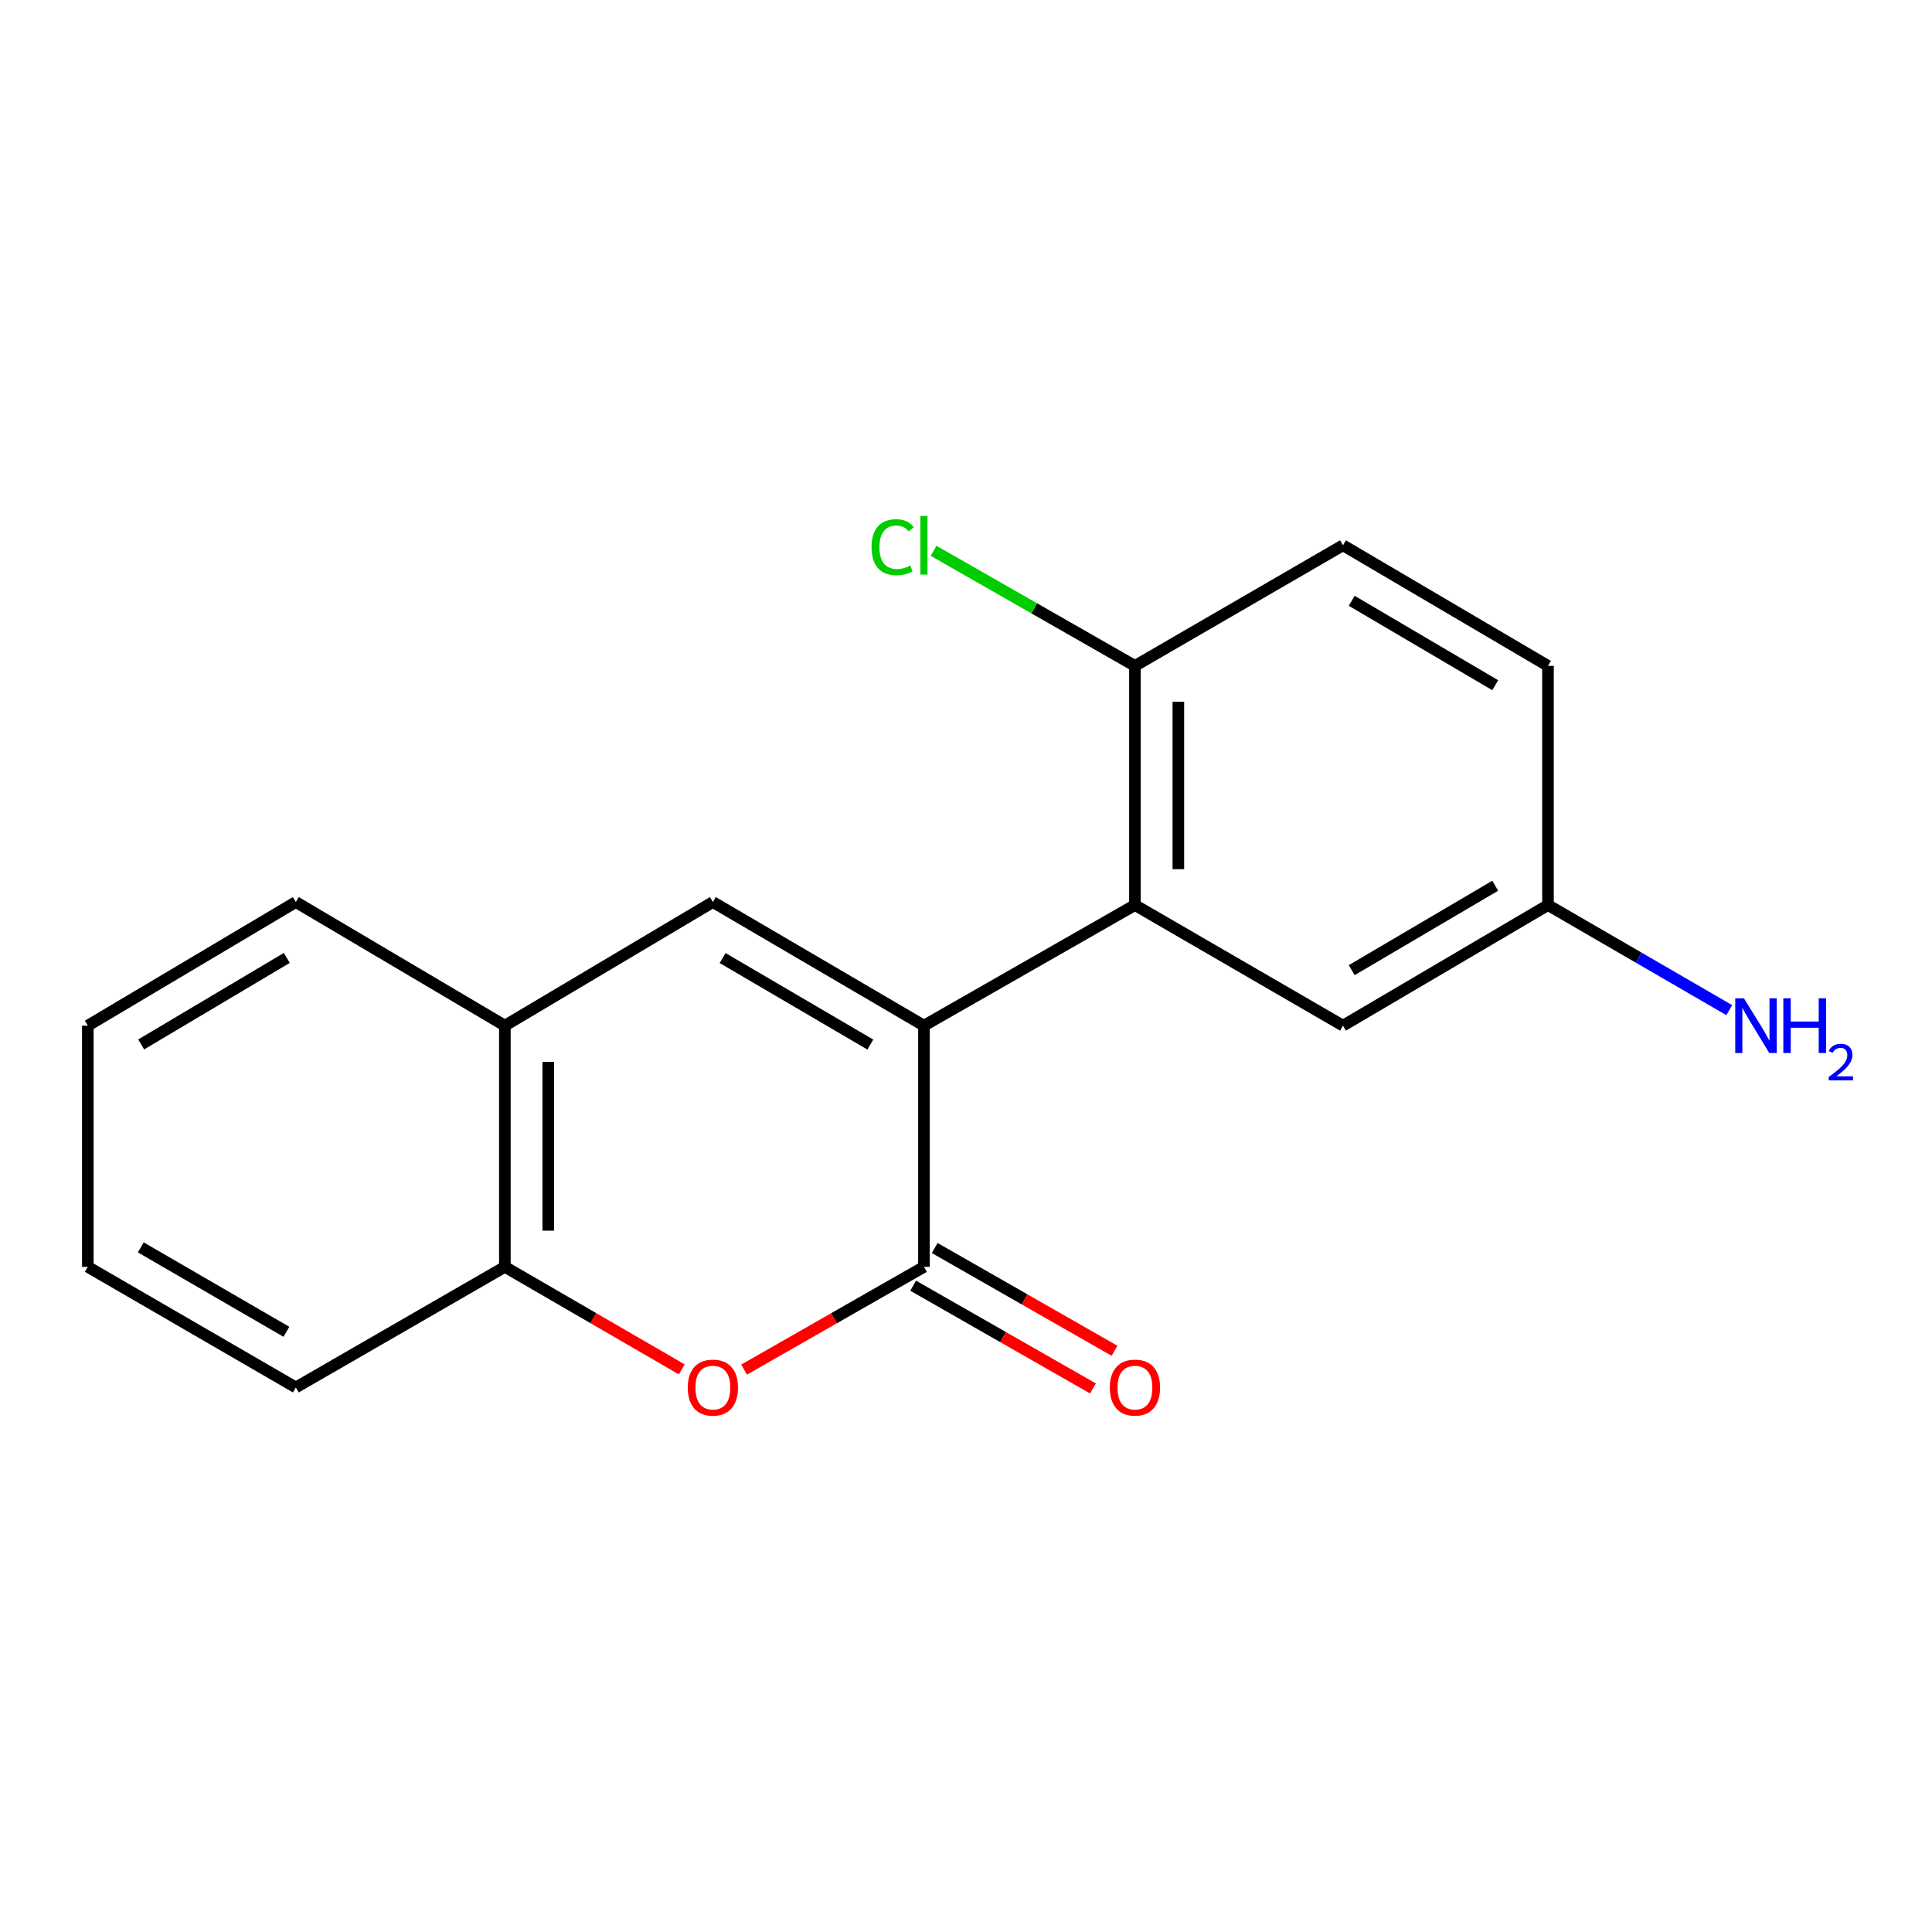 <?xml version='1.0' encoding='iso-8859-1'?>
<svg version='1.1' baseProfile='full'
              xmlns='http://www.w3.org/2000/svg'
                      xmlns:rdkit='http://www.rdkit.org/xml'
                      xmlns:xlink='http://www.w3.org/1999/xlink'
                  xml:space='preserve'
width='1000px' height='1000px' viewBox='0 0 1000 1000'>
<!-- END OF HEADER -->
<rect style='opacity:1.0;fill:#FFFFFF;stroke:none' width='1000' height='1000' x='0' y='0'> </rect>
<path class='bond-0' d='M 478.227,530.875 L 478.227,655.721' style='fill:none;fill-rule:evenodd;stroke:#000000;stroke-width:6px;stroke-linecap:butt;stroke-linejoin:miter;stroke-opacity:1' />
<path class='bond-1' d='M 478.227,530.875 L 368.986,466.898' style='fill:none;fill-rule:evenodd;stroke:#000000;stroke-width:6px;stroke-linecap:butt;stroke-linejoin:miter;stroke-opacity:1' />
<path class='bond-1' d='M 450.486,540.668 L 374.016,495.884' style='fill:none;fill-rule:evenodd;stroke:#000000;stroke-width:6px;stroke-linecap:butt;stroke-linejoin:miter;stroke-opacity:1' />
<path class='bond-3' d='M 478.227,530.875 L 587.444,468.458' style='fill:none;fill-rule:evenodd;stroke:#000000;stroke-width:6px;stroke-linecap:butt;stroke-linejoin:miter;stroke-opacity:1' />
<path class='bond-2' d='M 478.227,655.721 L 431.679,682.317' style='fill:none;fill-rule:evenodd;stroke:#000000;stroke-width:6px;stroke-linecap:butt;stroke-linejoin:miter;stroke-opacity:1' />
<path class='bond-2' d='M 431.679,682.317 L 385.131,708.913' style='fill:none;fill-rule:evenodd;stroke:#FF0000;stroke-width:6px;stroke-linecap:butt;stroke-linejoin:miter;stroke-opacity:1' />
<path class='bond-7' d='M 472.653,665.475 L 519.189,692.07' style='fill:none;fill-rule:evenodd;stroke:#000000;stroke-width:6px;stroke-linecap:butt;stroke-linejoin:miter;stroke-opacity:1' />
<path class='bond-7' d='M 519.189,692.07 L 565.725,718.665' style='fill:none;fill-rule:evenodd;stroke:#FF0000;stroke-width:6px;stroke-linecap:butt;stroke-linejoin:miter;stroke-opacity:1' />
<path class='bond-7' d='M 483.802,645.967 L 530.338,672.562' style='fill:none;fill-rule:evenodd;stroke:#000000;stroke-width:6px;stroke-linecap:butt;stroke-linejoin:miter;stroke-opacity:1' />
<path class='bond-7' d='M 530.338,672.562 L 576.874,699.157' style='fill:none;fill-rule:evenodd;stroke:#FF0000;stroke-width:6px;stroke-linecap:butt;stroke-linejoin:miter;stroke-opacity:1' />
<path class='bond-4' d='M 368.986,466.898 L 261.317,530.875' style='fill:none;fill-rule:evenodd;stroke:#000000;stroke-width:6px;stroke-linecap:butt;stroke-linejoin:miter;stroke-opacity:1' />
<path class='bond-18' d='M 352.874,708.798 L 307.095,682.259' style='fill:none;fill-rule:evenodd;stroke:#FF0000;stroke-width:6px;stroke-linecap:butt;stroke-linejoin:miter;stroke-opacity:1' />
<path class='bond-18' d='M 307.095,682.259 L 261.317,655.721' style='fill:none;fill-rule:evenodd;stroke:#000000;stroke-width:6px;stroke-linecap:butt;stroke-linejoin:miter;stroke-opacity:1' />
<path class='bond-6' d='M 587.444,468.458 L 587.444,344.661' style='fill:none;fill-rule:evenodd;stroke:#000000;stroke-width:6px;stroke-linecap:butt;stroke-linejoin:miter;stroke-opacity:1' />
<path class='bond-6' d='M 609.914,449.889 L 609.914,363.23' style='fill:none;fill-rule:evenodd;stroke:#000000;stroke-width:6px;stroke-linecap:butt;stroke-linejoin:miter;stroke-opacity:1' />
<path class='bond-8' d='M 587.444,468.458 L 695.126,530.875' style='fill:none;fill-rule:evenodd;stroke:#000000;stroke-width:6px;stroke-linecap:butt;stroke-linejoin:miter;stroke-opacity:1' />
<path class='bond-5' d='M 261.317,530.875 L 261.317,655.721' style='fill:none;fill-rule:evenodd;stroke:#000000;stroke-width:6px;stroke-linecap:butt;stroke-linejoin:miter;stroke-opacity:1' />
<path class='bond-5' d='M 283.787,549.602 L 283.787,636.994' style='fill:none;fill-rule:evenodd;stroke:#000000;stroke-width:6px;stroke-linecap:butt;stroke-linejoin:miter;stroke-opacity:1' />
<path class='bond-14' d='M 261.317,530.875 L 153.123,466.898' style='fill:none;fill-rule:evenodd;stroke:#000000;stroke-width:6px;stroke-linecap:butt;stroke-linejoin:miter;stroke-opacity:1' />
<path class='bond-15' d='M 261.317,655.721 L 153.123,718.138' style='fill:none;fill-rule:evenodd;stroke:#000000;stroke-width:6px;stroke-linecap:butt;stroke-linejoin:miter;stroke-opacity:1' />
<path class='bond-9' d='M 587.444,344.661 L 695.126,282.244' style='fill:none;fill-rule:evenodd;stroke:#000000;stroke-width:6px;stroke-linecap:butt;stroke-linejoin:miter;stroke-opacity:1' />
<path class='bond-11' d='M 587.444,344.661 L 535.328,314.877' style='fill:none;fill-rule:evenodd;stroke:#000000;stroke-width:6px;stroke-linecap:butt;stroke-linejoin:miter;stroke-opacity:1' />
<path class='bond-11' d='M 535.328,314.877 L 483.212,285.093' style='fill:none;fill-rule:evenodd;stroke:#00CC00;stroke-width:6px;stroke-linecap:butt;stroke-linejoin:miter;stroke-opacity:1' />
<path class='bond-10' d='M 695.126,530.875 L 801.234,468.458' style='fill:none;fill-rule:evenodd;stroke:#000000;stroke-width:6px;stroke-linecap:butt;stroke-linejoin:miter;stroke-opacity:1' />
<path class='bond-10' d='M 699.649,502.145 L 773.925,458.453' style='fill:none;fill-rule:evenodd;stroke:#000000;stroke-width:6px;stroke-linecap:butt;stroke-linejoin:miter;stroke-opacity:1' />
<path class='bond-19' d='M 695.126,282.244 L 801.234,344.661' style='fill:none;fill-rule:evenodd;stroke:#000000;stroke-width:6px;stroke-linecap:butt;stroke-linejoin:miter;stroke-opacity:1' />
<path class='bond-19' d='M 699.649,310.974 L 773.925,354.666' style='fill:none;fill-rule:evenodd;stroke:#000000;stroke-width:6px;stroke-linecap:butt;stroke-linejoin:miter;stroke-opacity:1' />
<path class='bond-12' d='M 801.234,468.458 L 848.143,495.652' style='fill:none;fill-rule:evenodd;stroke:#000000;stroke-width:6px;stroke-linecap:butt;stroke-linejoin:miter;stroke-opacity:1' />
<path class='bond-12' d='M 848.143,495.652 L 895.052,522.845' style='fill:none;fill-rule:evenodd;stroke:#0000FF;stroke-width:6px;stroke-linecap:butt;stroke-linejoin:miter;stroke-opacity:1' />
<path class='bond-13' d='M 801.234,468.458 L 801.234,344.661' style='fill:none;fill-rule:evenodd;stroke:#000000;stroke-width:6px;stroke-linecap:butt;stroke-linejoin:miter;stroke-opacity:1' />
<path class='bond-17' d='M 153.123,466.898 L 45.455,530.875' style='fill:none;fill-rule:evenodd;stroke:#000000;stroke-width:6px;stroke-linecap:butt;stroke-linejoin:miter;stroke-opacity:1' />
<path class='bond-17' d='M 148.451,495.811 L 73.083,540.596' style='fill:none;fill-rule:evenodd;stroke:#000000;stroke-width:6px;stroke-linecap:butt;stroke-linejoin:miter;stroke-opacity:1' />
<path class='bond-20' d='M 153.123,718.138 L 45.455,655.721' style='fill:none;fill-rule:evenodd;stroke:#000000;stroke-width:6px;stroke-linecap:butt;stroke-linejoin:miter;stroke-opacity:1' />
<path class='bond-20' d='M 148.243,689.335 L 72.874,645.644' style='fill:none;fill-rule:evenodd;stroke:#000000;stroke-width:6px;stroke-linecap:butt;stroke-linejoin:miter;stroke-opacity:1' />
<path class='bond-16' d='M 45.455,655.721 L 45.455,530.875' style='fill:none;fill-rule:evenodd;stroke:#000000;stroke-width:6px;stroke-linecap:butt;stroke-linejoin:miter;stroke-opacity:1' />
<path  class='atom-3' d='M 355.986 718.218
Q 355.986 711.418, 359.346 707.618
Q 362.706 703.818, 368.986 703.818
Q 375.266 703.818, 378.626 707.618
Q 381.986 711.418, 381.986 718.218
Q 381.986 725.098, 378.586 729.018
Q 375.186 732.898, 368.986 732.898
Q 362.746 732.898, 359.346 729.018
Q 355.986 725.138, 355.986 718.218
M 368.986 729.698
Q 373.306 729.698, 375.626 726.818
Q 377.986 723.898, 377.986 718.218
Q 377.986 712.658, 375.626 709.858
Q 373.306 707.018, 368.986 707.018
Q 364.666 707.018, 362.306 709.818
Q 359.986 712.618, 359.986 718.218
Q 359.986 723.938, 362.306 726.818
Q 364.666 729.698, 368.986 729.698
' fill='#FF0000'/>
<path  class='atom-8' d='M 574.444 718.218
Q 574.444 711.418, 577.804 707.618
Q 581.164 703.818, 587.444 703.818
Q 593.724 703.818, 597.084 707.618
Q 600.444 711.418, 600.444 718.218
Q 600.444 725.098, 597.044 729.018
Q 593.644 732.898, 587.444 732.898
Q 581.204 732.898, 577.804 729.018
Q 574.444 725.138, 574.444 718.218
M 587.444 729.698
Q 591.764 729.698, 594.084 726.818
Q 596.444 723.898, 596.444 718.218
Q 596.444 712.658, 594.084 709.858
Q 591.764 707.018, 587.444 707.018
Q 583.124 707.018, 580.764 709.818
Q 578.444 712.618, 578.444 718.218
Q 578.444 723.938, 580.764 726.818
Q 583.124 729.698, 587.444 729.698
' fill='#FF0000'/>
<path  class='atom-12' d='M 451.107 283.224
Q 451.107 276.184, 454.387 272.504
Q 457.707 268.784, 463.987 268.784
Q 469.827 268.784, 472.947 272.904
L 470.307 275.064
Q 468.027 272.064, 463.987 272.064
Q 459.707 272.064, 457.427 274.944
Q 455.187 277.784, 455.187 283.224
Q 455.187 288.824, 457.507 291.704
Q 459.867 294.584, 464.427 294.584
Q 467.547 294.584, 471.187 292.704
L 472.307 295.704
Q 470.827 296.664, 468.587 297.224
Q 466.347 297.784, 463.867 297.784
Q 457.707 297.784, 454.387 294.024
Q 451.107 290.264, 451.107 283.224
' fill='#00CC00'/>
<path  class='atom-12' d='M 476.387 267.064
L 480.067 267.064
L 480.067 297.424
L 476.387 297.424
L 476.387 267.064
' fill='#00CC00'/>
<path  class='atom-13' d='M 902.643 516.715
L 911.923 531.715
Q 912.843 533.195, 914.323 535.875
Q 915.803 538.555, 915.883 538.715
L 915.883 516.715
L 919.643 516.715
L 919.643 545.035
L 915.763 545.035
L 905.803 528.635
Q 904.643 526.715, 903.403 524.515
Q 902.203 522.315, 901.843 521.635
L 901.843 545.035
L 898.163 545.035
L 898.163 516.715
L 902.643 516.715
' fill='#0000FF'/>
<path  class='atom-13' d='M 923.043 516.715
L 926.883 516.715
L 926.883 528.755
L 941.363 528.755
L 941.363 516.715
L 945.203 516.715
L 945.203 545.035
L 941.363 545.035
L 941.363 531.955
L 926.883 531.955
L 926.883 545.035
L 923.043 545.035
L 923.043 516.715
' fill='#0000FF'/>
<path  class='atom-13' d='M 946.576 544.041
Q 947.262 542.273, 948.899 541.296
Q 950.536 540.293, 952.806 540.293
Q 955.631 540.293, 957.215 541.824
Q 958.799 543.355, 958.799 546.074
Q 958.799 548.846, 956.74 551.433
Q 954.707 554.021, 950.483 557.083
L 959.116 557.083
L 959.116 559.195
L 946.523 559.195
L 946.523 557.426
Q 950.008 554.945, 952.067 553.097
Q 954.153 551.249, 955.156 549.585
Q 956.159 547.922, 956.159 546.206
Q 956.159 544.411, 955.261 543.408
Q 954.364 542.405, 952.806 542.405
Q 951.301 542.405, 950.298 543.012
Q 949.295 543.619, 948.582 544.965
L 946.576 544.041
' fill='#0000FF'/>
</svg>
